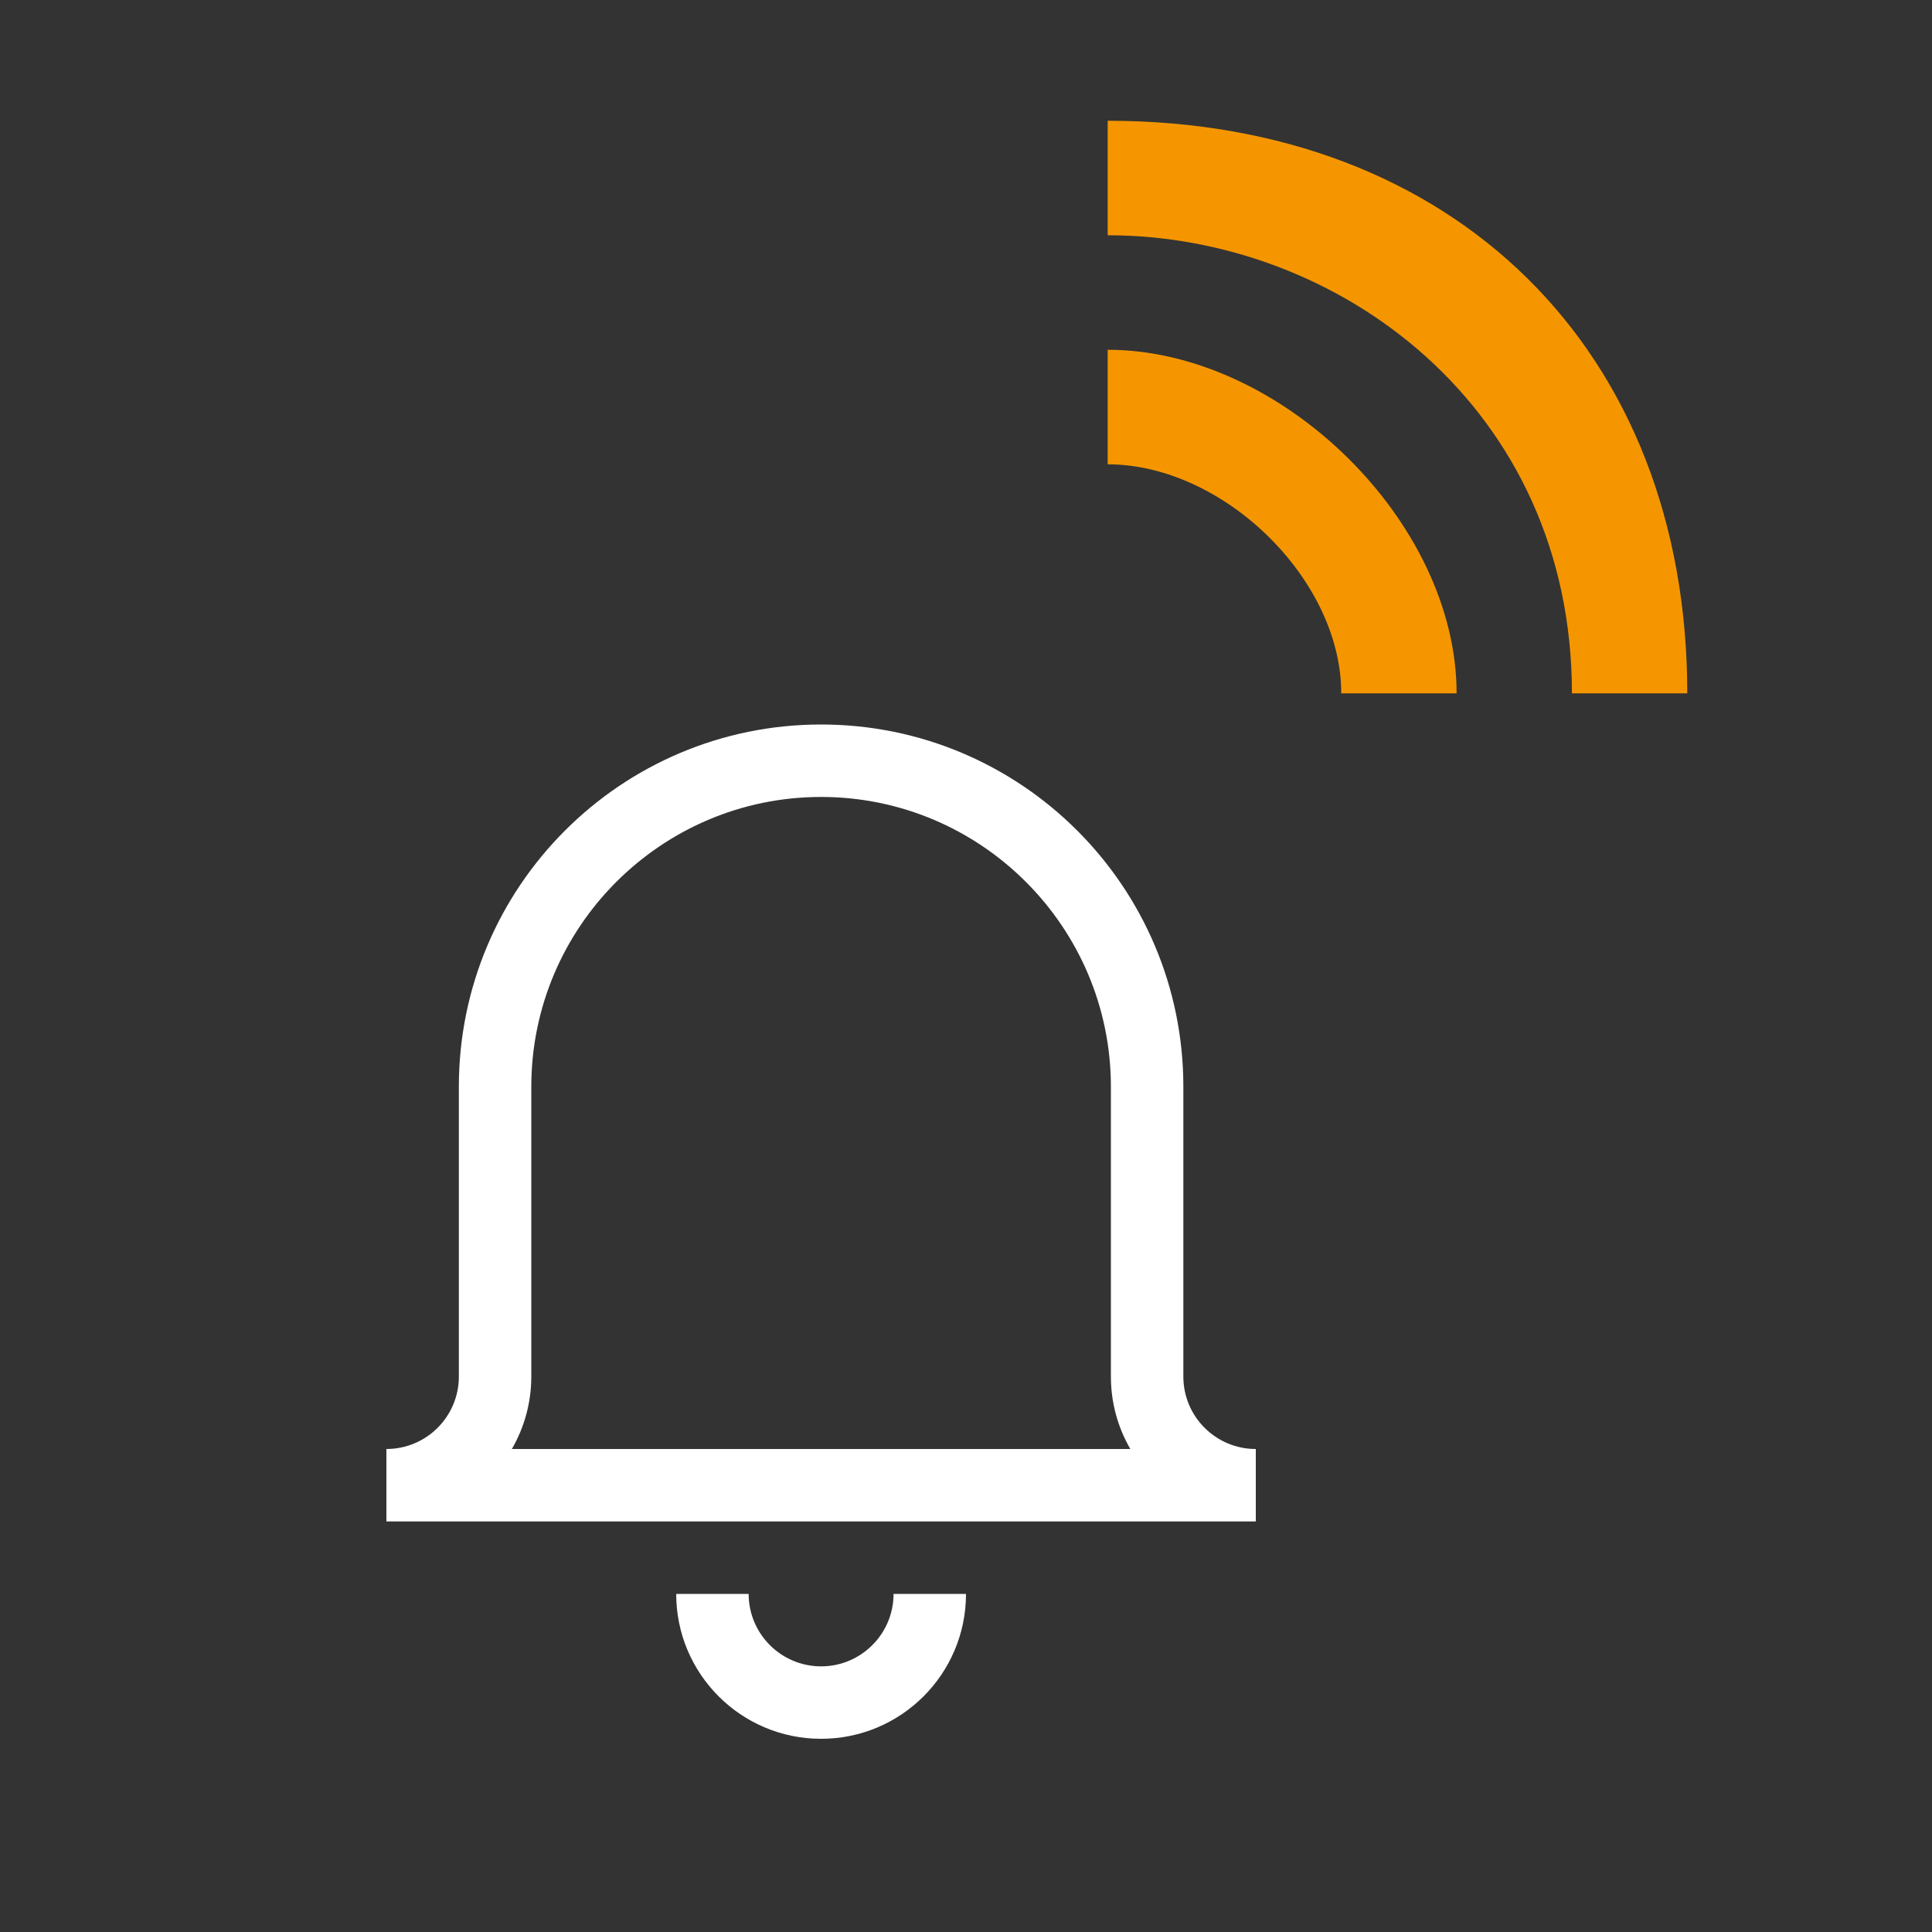 <svg width="48" height="48" viewBox="0 0 48 48" fill="none" xmlns="http://www.w3.org/2000/svg">
<rect x="0" y="0" width="48" height="48" fill="#333333" stroke="none"/>
<path fill-rule="evenodd" clip-rule="evenodd" d="M13.2 34.2C13.2 34.855 13.024 35.47 12.717 36H28.083C27.775 35.47 27.6 34.855 27.6 34.2V27C27.6 23.03 24.37 19.8 20.4 19.8C16.43 19.8 13.2 23.03 13.2 27V34.2ZM29.4 27V34.2C29.4 35.194 30.206 36 31.2 36V37.8H9.6V36C10.595 36 11.4 35.194 11.4 34.2V27C11.4 22.029 15.43 18 20.4 18C25.371 18 29.4 22.029 29.4 27ZM18.6 39.6C18.6 40.593 19.406 41.4 20.4 41.4C21.394 41.4 22.2 40.593 22.2 39.6H24C24 41.588 22.388 43.2 20.4 43.2C18.412 43.2 16.8 41.588 16.8 39.6H18.6Z" fill="white"/>
<path fill-rule="evenodd" clip-rule="evenodd" d="M27.52 8.69V11.536C30.386 11.536 33.323 14.381 33.323 17.226H36.189C36.189 12.958 31.819 8.69 27.52 8.69ZM41.92 17.226H39.054C39.054 10.113 33.251 5.845 27.52 5.845V3C36.117 3 41.92 8.69 41.92 17.226Z" fill="#F59600"/>
</svg>
